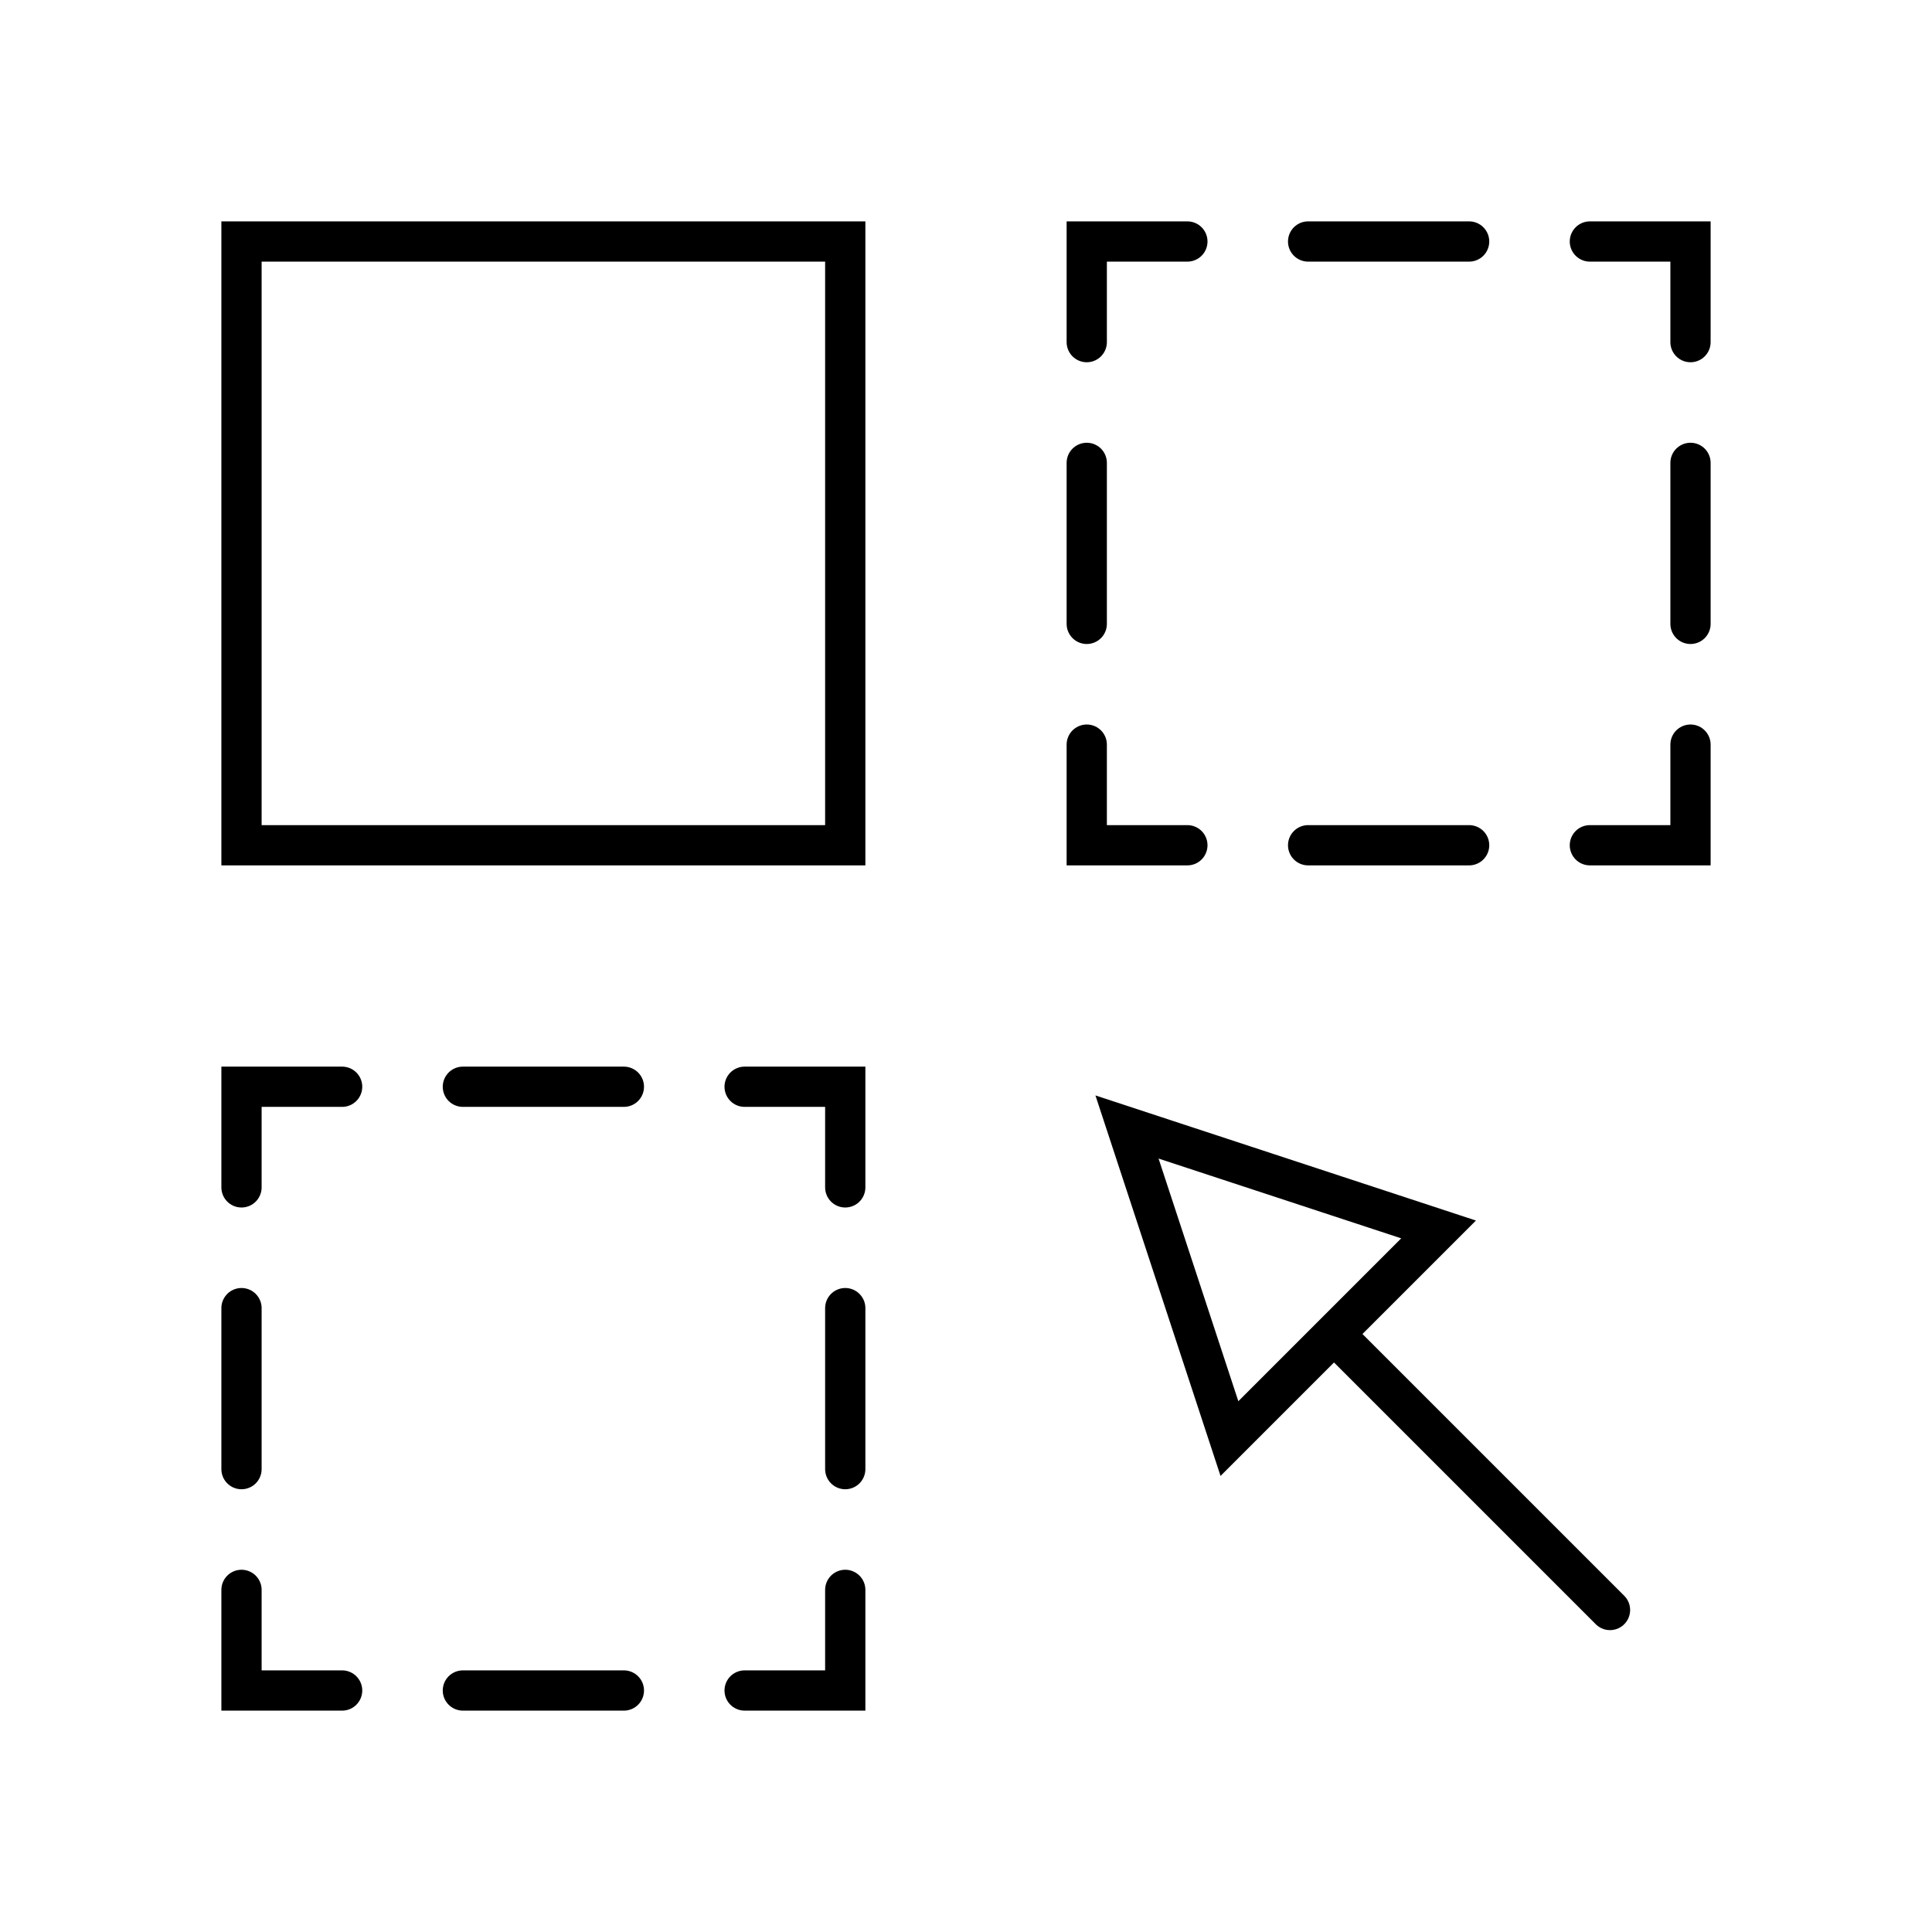 <svg width="48" height="48" viewBox="0 0 48 48" fill="none" xmlns="http://www.w3.org/2000/svg">
<path d="M33.143 33.143L40 40M28 28L35.741 30.545L30.545 35.741L28 28Z" stroke="black" stroke-linecap="round"/>
<path d="M6 36.5V32.5" stroke="black" stroke-linecap="round"/>
<path d="M21 36.5V32.5" stroke="black" stroke-linecap="round"/>
<path d="M11.5 27L15.5 27" stroke="black" stroke-linecap="round"/>
<path d="M6 29.5V27H8.5" stroke="black" stroke-linecap="round"/>
<path d="M18.5 27L21 27L21 29.5" stroke="black" stroke-linecap="round"/>
<path d="M15.5 42L11.5 42" stroke="black" stroke-linecap="round"/>
<path d="M21 39.5L21 42L18.5 42" stroke="black" stroke-linecap="round"/>
<path d="M8.5 42L6 42L6 39.5" stroke="black" stroke-linecap="round"/>
<path d="M27 15.5V11.5" stroke="black" stroke-linecap="round"/>
<path d="M42 15.5V11.5" stroke="black" stroke-linecap="round"/>
<path d="M32.5 6L36.5 6" stroke="black" stroke-linecap="round"/>
<path d="M27 8.5V6H29.5" stroke="black" stroke-linecap="round"/>
<path d="M39.5 6L42 6L42 8.5" stroke="black" stroke-linecap="round"/>
<path d="M36.5 21L32.5 21" stroke="black" stroke-linecap="round"/>
<path d="M42 18.5L42 21L39.5 21" stroke="black" stroke-linecap="round"/>
<path d="M29.5 21L27 21L27 18.5" stroke="black" stroke-linecap="round"/>
<rect x="6" y="6" width="15" height="15" stroke="black" stroke-linecap="round"/>
</svg>
